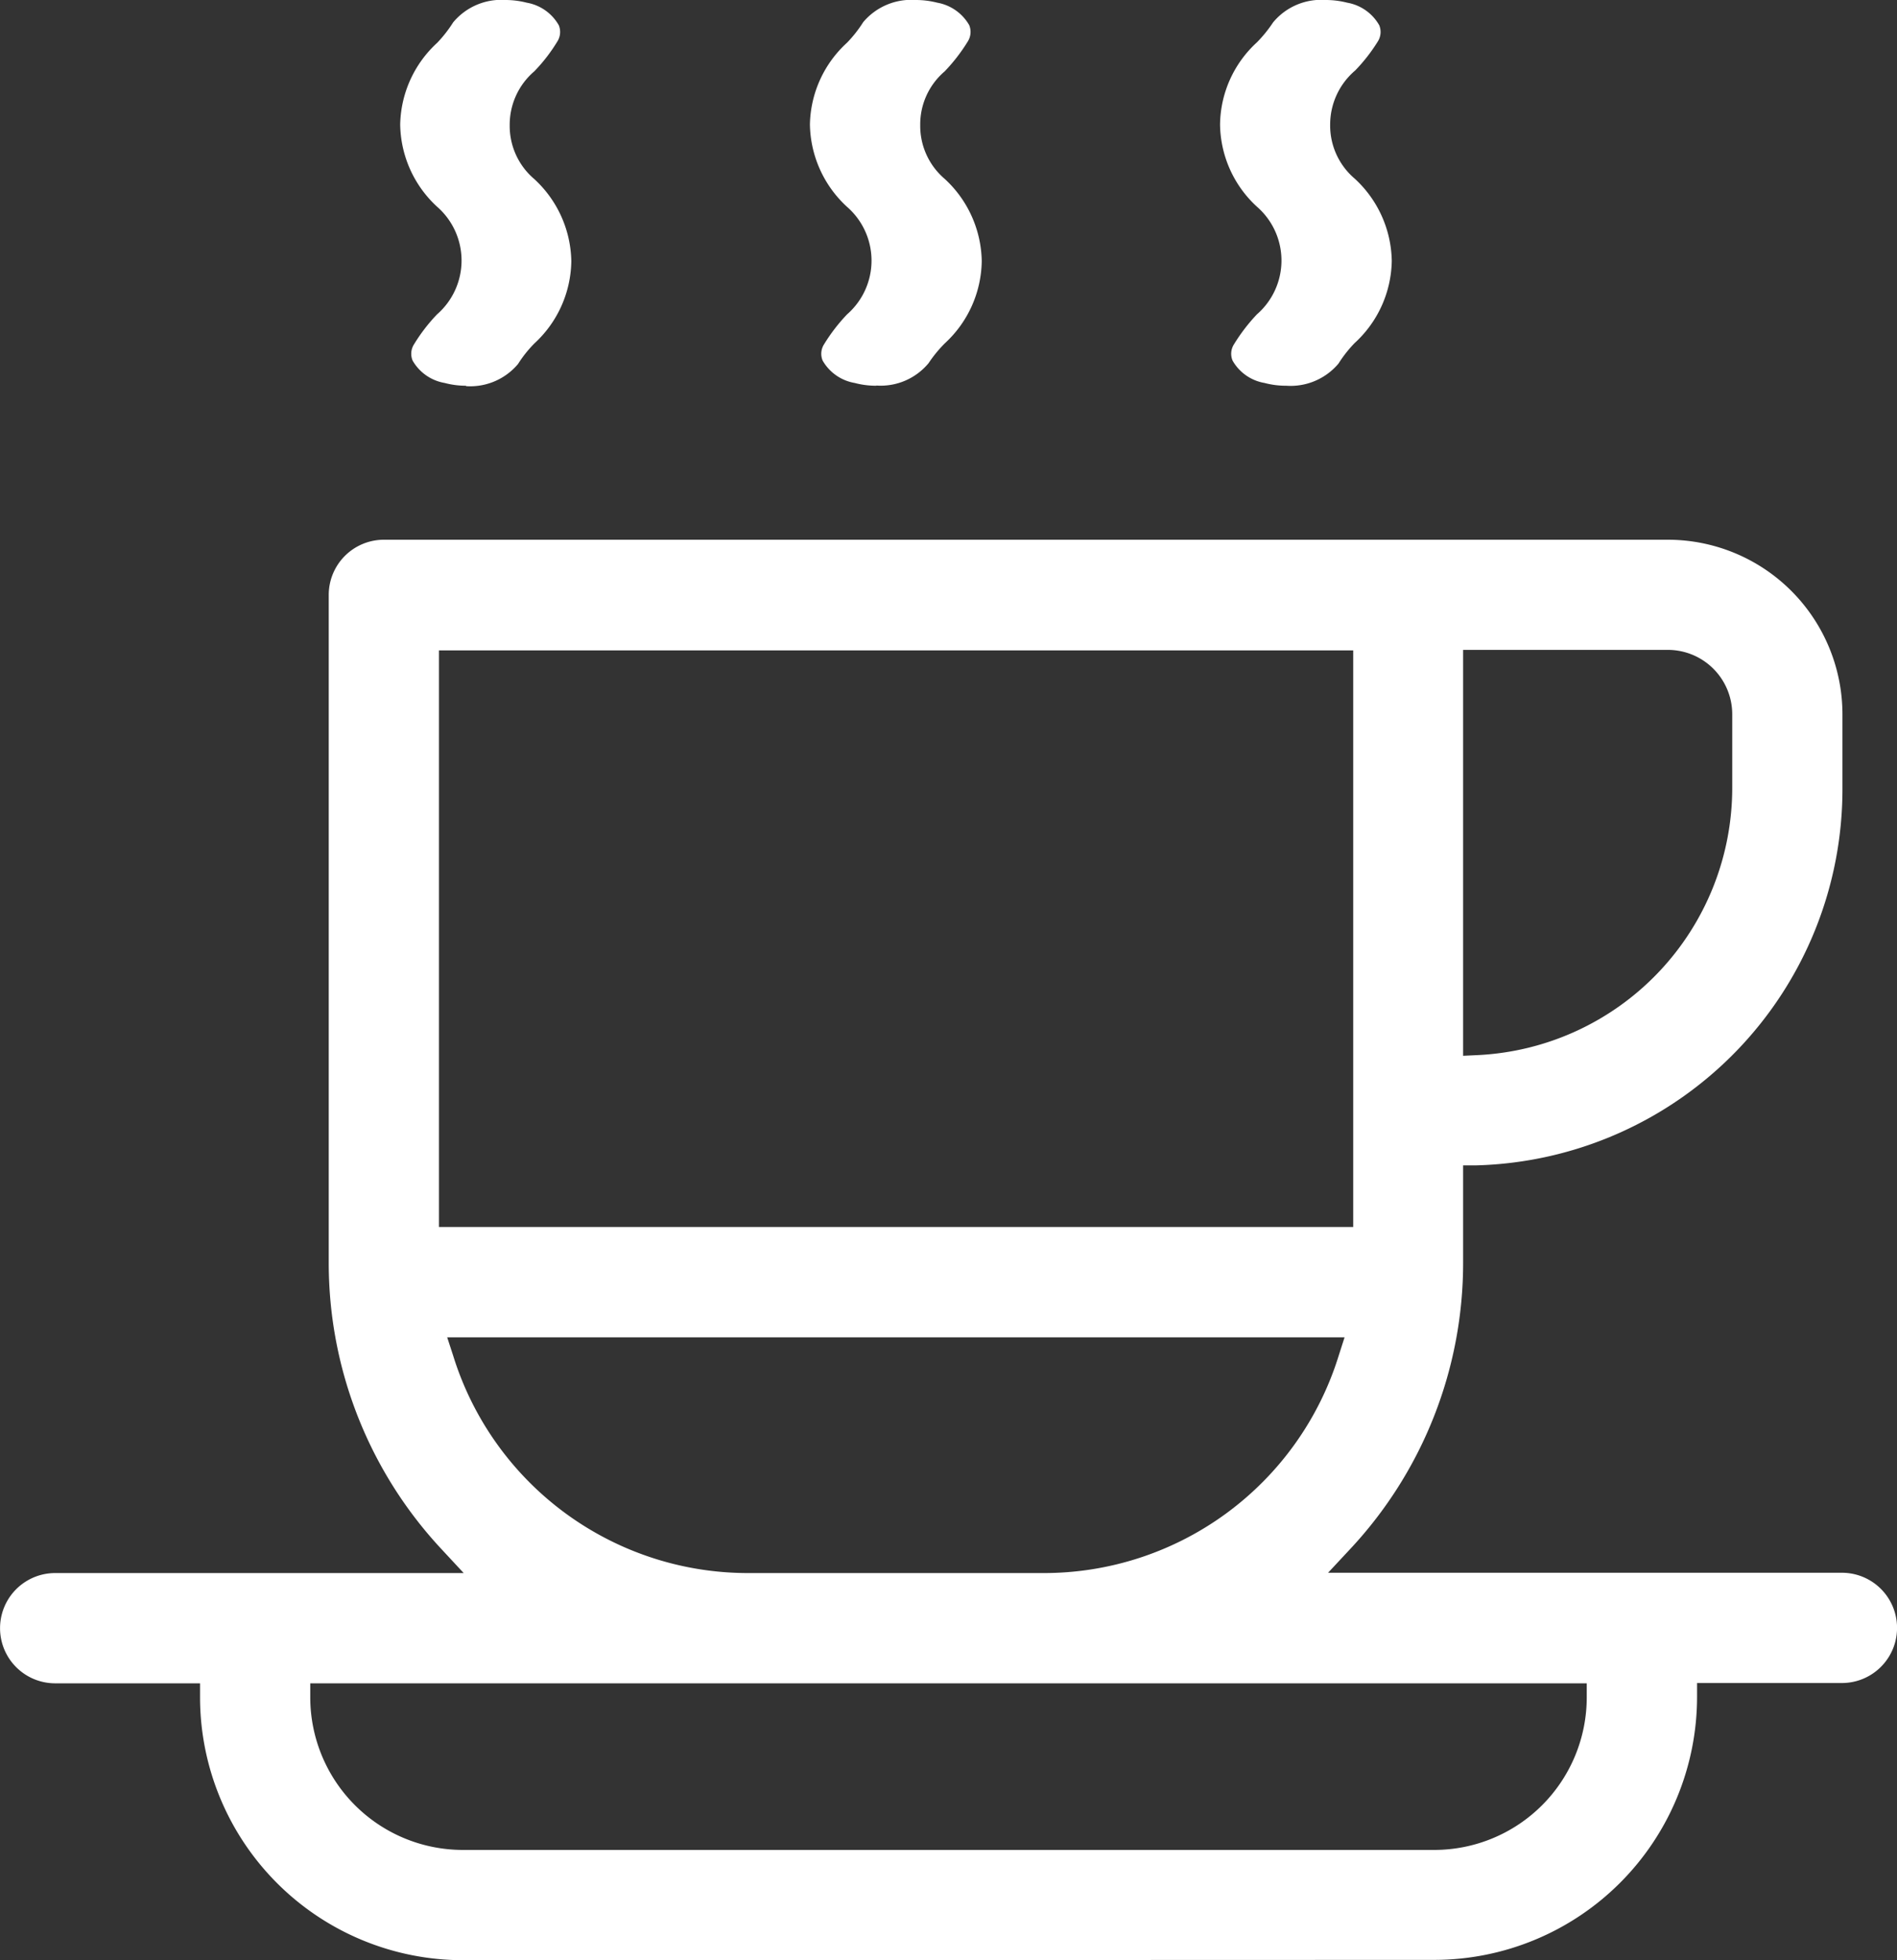 <svg xmlns="http://www.w3.org/2000/svg" xmlns:xlink="http://www.w3.org/1999/xlink" width="19.089" height="19.717" viewBox="0 0 19.089 19.717">
  <rect x="0" y="0" width="19.089" height="19.717" fill="#333333" stroke="none"/>
  <defs>
    <clipPath id="clip-path">
      <rect id="Rectangle_22079" data-name="Rectangle 22079" width="19.089" height="19.717" transform="translate(0 0)" fill="#fff"/>
    </clipPath>
  </defs>
  <g id="Group_63110" data-name="Group 63110" transform="translate(0 0)" clip-path="url(#clip-path)">
    <path id="Path_257390" data-name="Path 257390" d="M4.692,3.88a.83.83,0,0,1-.218-.028.461.461,0,0,1-.322-.225.177.177,0,0,1,.015-.165,1.749,1.749,0,0,1,.231-.3.718.718,0,0,0,0-1.083,1.145,1.145,0,0,1-.371-.827A1.144,1.144,0,0,1,4.4.43,1.308,1.308,0,0,0,4.56.225.629.629,0,0,1,5.088,0,.86.86,0,0,1,5.3.027a.462.462,0,0,1,.323.227.178.178,0,0,1-.015.164,1.684,1.684,0,0,1-.232.3.706.706,0,0,0-.247.542.7.7,0,0,0,.245.539,1.148,1.148,0,0,1,.375.829,1.144,1.144,0,0,1-.371.826,1.221,1.221,0,0,0-.165.207.628.628,0,0,1-.526.223" fill="#fff"/>
    <path id="Path_257391" data-name="Path 257391" d="M8.818,3.88A.838.838,0,0,1,8.6,3.852a.461.461,0,0,1-.322-.225.177.177,0,0,1,.015-.165,1.784,1.784,0,0,1,.231-.3.717.717,0,0,0,0-1.081,1.148,1.148,0,0,1-.374-.829A1.142,1.142,0,0,1,8.524.429,1.272,1.272,0,0,0,8.686.223.631.631,0,0,1,9.214,0a.866.866,0,0,1,.217.027.464.464,0,0,1,.322.226.18.18,0,0,1-.015.165,1.783,1.783,0,0,1-.232.3.7.7,0,0,0-.246.541.7.7,0,0,0,.247.541,1.149,1.149,0,0,1,.372.827,1.144,1.144,0,0,1-.371.826,1.308,1.308,0,0,0-.164.2.626.626,0,0,1-.526.225" fill="#fff"/>
    <path id="Path_257392" data-name="Path 257392" d="M12.943,3.88a.838.838,0,0,1-.219-.028.458.458,0,0,1-.321-.225.177.177,0,0,1,.015-.165,1.823,1.823,0,0,1,.23-.3.717.717,0,0,0,0-1.083,1.141,1.141,0,0,1-.371-.827,1.138,1.138,0,0,1,.372-.827,1.353,1.353,0,0,0,.162-.2A.627.627,0,0,1,13.339,0a.866.866,0,0,1,.217.027.462.462,0,0,1,.323.227.178.178,0,0,1-.015.164,1.728,1.728,0,0,1-.226.29.714.714,0,0,0-.253.548.7.7,0,0,0,.245.539,1.148,1.148,0,0,1,.375.829,1.143,1.143,0,0,1-.374.827,1.272,1.272,0,0,0-.162.206.63.63,0,0,1-.526.223" fill="#fff"/>
    <path id="Path_257393" data-name="Path 257393" d="M4.656,19.717a2.646,2.646,0,0,1-2.643-2.643v-.142H.555a.554.554,0,1,1,0-1.109H4.666l-.221-.238A4.218,4.218,0,0,1,3.308,12.7V5.983a.555.555,0,0,1,.555-.554H16.785A1.757,1.757,0,0,1,18.54,7.184v.738a3.786,3.786,0,0,1-3.68,3.8l-.137,0V12.7a4.214,4.214,0,0,1-1.137,2.882l-.222.238h5.171a.554.554,0,0,1,0,1.109H17.077v.142a2.646,2.646,0,0,1-2.643,2.643ZM3.122,17.074a1.536,1.536,0,0,0,1.534,1.534h9.778a1.535,1.535,0,0,0,1.533-1.534v-.142H3.122ZM4.56,13.636a3.106,3.106,0,0,0,2.977,2.187h2.957a3.106,3.106,0,0,0,2.977-2.187l.059-.184H4.5Zm-.143-1.294h9.2v-5.8h-9.2ZM14.723,10.62l.148-.007a2.692,2.692,0,0,0,2.56-2.691V7.185a.648.648,0,0,0-.646-.648H14.723Z" fill="#fff"/>
  </g>
</svg>
